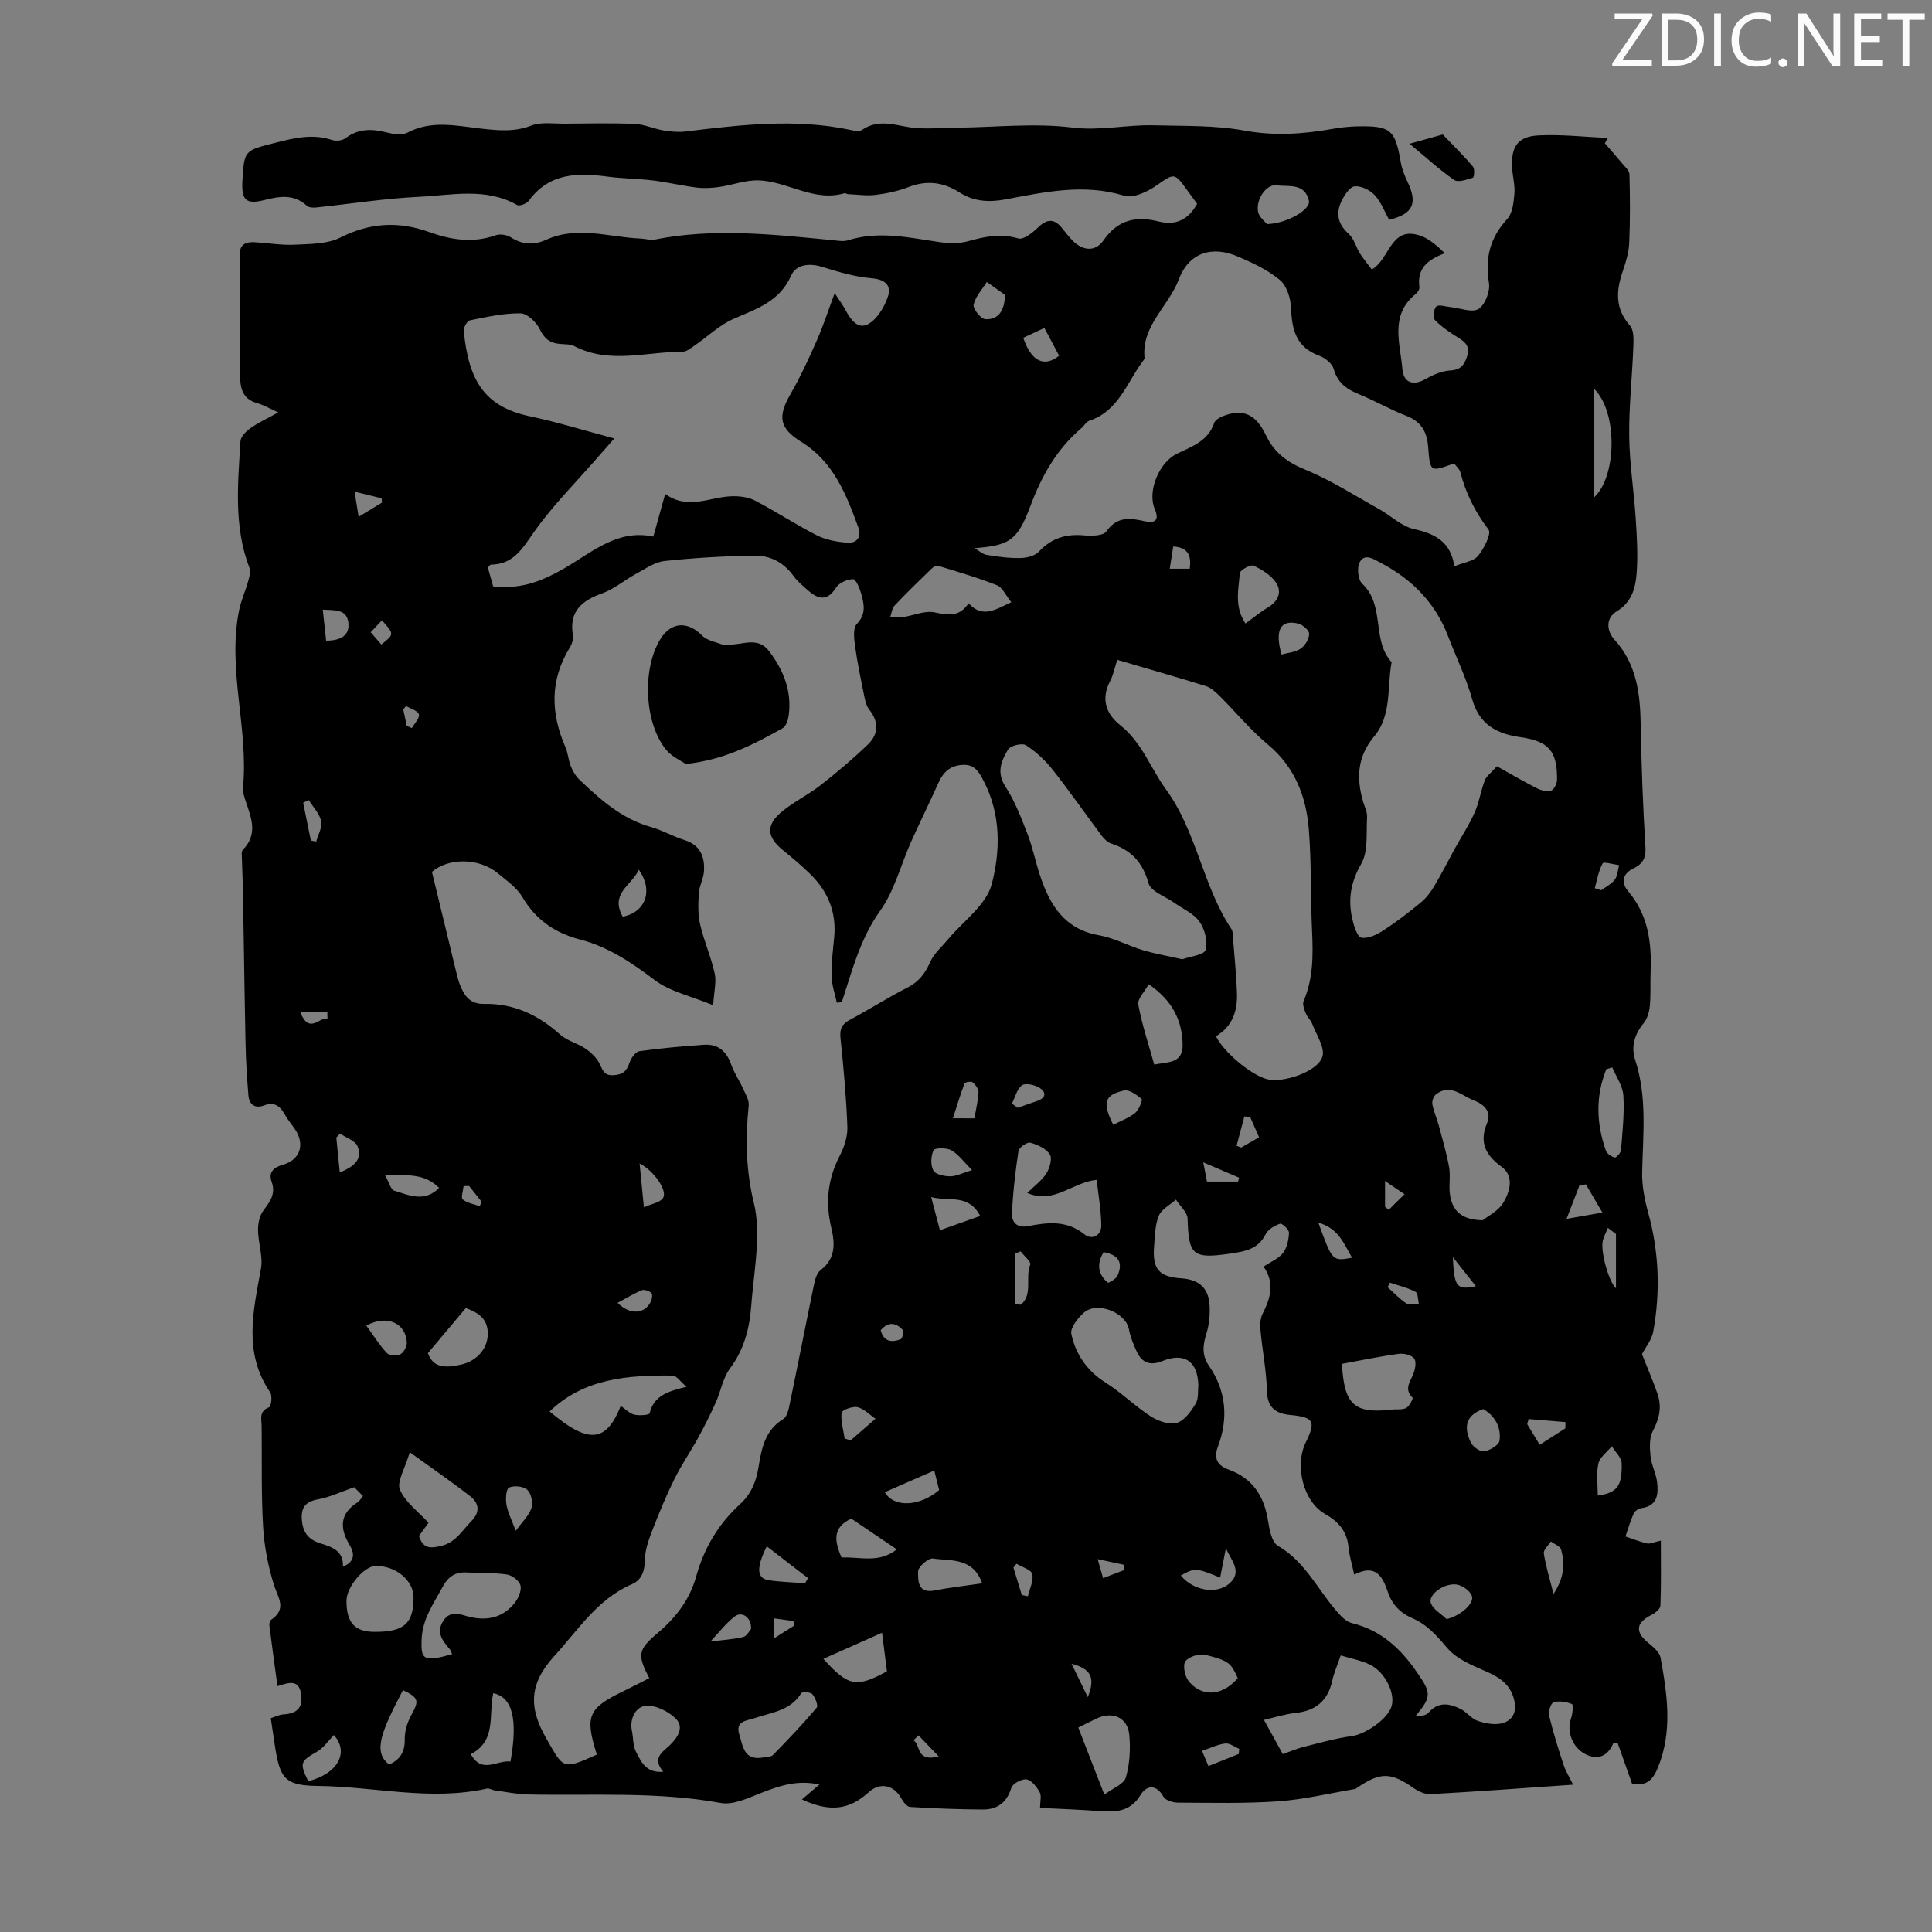 <svg enable-background="new 0 0 400 400" viewBox="0 0 400 400" xmlns="http://www.w3.org/2000/svg"><rect x="0" y="0" width="400" height="400" fill="#808080" stroke="none"/><g fill="#fafbfa"><path d="m342.2 3.2-6.3 9.2h6.1v1.2h-8.2v-.5l6.2-9.1h-5.7v-1.2h7.8v.4z"/><path d="m344 13.7v-10.9h3.1c1.6 0 3 .5 4.1 1.4 1.1 1 1.6 2.2 1.6 3.9s-.5 3-1.6 4-2.5 1.5-4.2 1.5h-3zm1.4-9.6v8.4h1.6c1.4 0 2.5-.4 3.2-1.1.8-.8 1.2-1.8 1.2-3.2s-.4-2.4-1.2-3.1-1.8-1-3.1-1z"/><path d="m356.3 2.8v10.9h-1.4v-10.9z"/><path d="m366.6 13.2c-.8.4-1.8.6-3 .6-1.6 0-2.8-.5-3.7-1.5s-1.4-2.3-1.4-3.9c0-1.7.5-3.2 1.6-4.2s2.4-1.6 4-1.6c1 0 1.9.1 2.6.4v1.5c-.8-.4-1.6-.6-2.6-.6-1.2 0-2.2.4-3 1.2s-1.1 1.9-1.1 3.3c0 1.3.4 2.3 1.1 3.1s1.6 1.1 2.8 1.1c1.1 0 2-.2 2.8-.7v1.3z"/><path d="m368.2 13c0-.3.1-.5.3-.6.2-.2.4-.3.6-.3.3 0 .5.1.7.3s.3.4.3.6-.1.5-.3.6c-.2.2-.4.3-.7.3s-.5-.1-.6-.3c-.2-.2-.3-.4-.3-.6z"/><path d="m381.1 13.7h-1.7l-5.5-8.4c-.2-.2-.3-.5-.4-.7 0 .2.1.8.1 1.5v7.6h-1.4v-10.9h1.8l5.3 8.3c.3.4.4.6.4.8 0-.3-.1-.8-.1-1.6v-7.5h1.4v10.9z"/><path d="m389.7 13.7h-5.8v-10.9h5.6v1.2h-4.2v3.5h3.9v1.2h-3.9v3.7h4.4z"/><path d="m398.4 4.1h-3.1v9.6h-1.4v-9.6h-3.1v-1.3h7.7v1.3z"/></g><path d="m215.33 374.31c0-1.33.34-2.51-.08-3.26-.61-1.1-1.67-2.47-2.71-2.64-.97-.16-2.89.87-3.16 1.76-.95 3.07-2.93 4.48-5.9 4.47-5.03-.03-10.06-.22-15.07-.53-.67-.04-1.44-1.11-1.87-1.87-1.54-2.72-4.4-3.27-6.68-1.18-4.02 3.67-8.05 4.18-13.83 1.5 1.17-.99 2.18-1.86 3.62-3.09-4.51-1-8.17.23-11.91 1.68-2.74 1.06-5.88 2.62-8.51 2.14-13.25-2.41-26.57-1.48-39.87-1.76-2.32-.05-4.63-.54-6.94-.85-.55-.07-1.13-.48-1.61-.37-11.7 2.62-23.32-.43-34.97-.55-6.88-.07-7.91-1.49-8.96-8.56-.26-1.76-.53-3.51-.82-5.47.96-.3 1.77-.73 2.6-.78 2.75-.16 4.14-1.32 3.67-4.26-.49-3.11-2.6-2.31-4.88-1.59-.6-4.42-1.17-8.49-1.68-12.56-.05-.38.1-1 .38-1.19 3.34-2.26 1.39-4.6.54-7.3-1.2-3.87-1.99-7.97-2.22-12.01-.4-6.9-.22-13.84-.3-20.76-.02-1.5-.61-3.09 1.54-3.92.44-.17.71-2.39.22-3.1-5.62-8.22-3.48-16.86-1.9-25.61.45-2.51-.57-5.26-.61-7.9-.02-1.36.29-2.99 1.06-4.05 1.37-1.87 2.68-3.45 1.76-6.02-.71-1.98.39-2.97 2.38-3.55 3.55-1.02 4.55-4.21 2.48-7.3-.68-1.02-1.51-1.96-2.1-3.03-.98-1.76-2.14-2.75-4.3-1.94-1.89.71-3.11-.13-3.27-2.09-.29-3.55-.52-7.12-.59-10.68-.22-10.38-.35-20.76-.53-31.15-.04-2.35-.16-4.7-.22-7.05-.01-.66-.17-1.59.19-1.95 3.16-3.19 1.77-6.57.61-9.99-.32-.94-.66-1.99-.57-2.95 1.14-12.2-3.25-24.28-.85-36.49.42-2.13 1.34-4.15 1.93-6.24.24-.86.54-1.93.25-2.69-3.29-8.55-2.39-17.4-1.87-26.2.06-.96 1.14-2.07 2.04-2.71 1.6-1.14 3.43-1.97 5.8-3.29-1.85-.82-3.08-1.55-4.4-1.92-3.04-.84-3.5-3.15-3.52-5.74-.03-4.89 0-9.77-.01-14.66-.01-3.46-.05-6.92-.06-10.38-.01-2.12 1.34-2.64 3.13-2.53 2.79.17 5.59.66 8.37.51 3.15-.16 6.65-.12 9.34-1.48 6.14-3.1 12.11-3.41 18.44-1.12 4.49 1.62 9.04 2.32 13.75.64.9-.32 2.32-.07 3.14.46 2.42 1.56 4.83 1.6 7.31.47 6.47-2.93 12.99-.51 19.49-.24 1 .04 2.05.39 3 .2 12.33-2.45 24.63-1.03 36.94.15 1 .1 2.09.3 3 .02 6.35-2.01 12.58-.58 18.87.35 1.95.29 4.11.36 5.98-.16 3.48-.97 6.77-1.68 10.44-.58 1.04.31 2.92-1.15 4.01-2.21 1.92-1.89 3.43-1.98 5.13.17.69.87 1.38 1.77 2.17 2.55 2.11 2.09 4.67 2.28 6.34-.13 2.96-4.28 6.74-5.07 11.44-3.89 3.46.87 6.12-.33 7.93-3.67-.7-.95-1.41-1.91-2.11-2.89-2.6-3.65-2.67-3.44-6.33-.88-1.86 1.3-4.79 2.67-6.65 2.1-8.36-2.57-16.45-.76-24.54.75-3.52.66-6.62.46-9.6-1.45-3.32-2.12-6.73-2.55-10.49-1.1-2.17.84-4.52 1.34-6.84 1.63-1.89.23-3.84-.08-5.77-.16-.21-.01-.45-.25-.63-.2-6.41 1.91-11.87-2.5-17.92-2.65-2.68-.06-5.38.99-8.09 1.37-1.53.22-3.13.31-4.65.12-3.03-.38-6.02-1.1-9.05-1.47-3.1-.38-6.25-.38-9.35-.79-6.23-.82-12.1-.81-16.33 4.97-.44.61-1.92 1.19-2.42.91-6.56-3.7-13.58-2.02-20.39-1.7-7.12.34-14.2 1.47-21.29 2.21-.61.06-1.45.01-1.85-.35-2.7-2.46-5.63-2.01-8.82-1.19-3.81.97-4.76-.01-4.54-3.95.37-6.34.38-6.28 6.66-7.87 3.93-1 7.78-1.98 11.85-.63.83.28 2.16.16 2.82-.35 2.7-2.06 5.51-1.97 8.58-1.19 1.36.34 3.14.62 4.25.03 4.96-2.62 10.03-1.43 15.09-.86 3.55.4 6.98.78 10.55-.6 2.07-.8 4.63-.38 6.97-.4 4.81-.04 9.64-.15 14.44.05 2.01.09 3.96 1.01 5.97 1.35 1.49.25 3.06.4 4.55.22 11.4-1.38 22.8-2.75 34.24-.31.74.16 1.76.35 2.28 0 3.85-2.68 7.76-.55 11.65-.37 2.75.13 5.51-.07 8.26-.11 7.89-.1 15.87-.98 23.63-.03 5.83.72 11.32-.62 16.96-.46 6.25.17 12.6-.03 18.69 1.09 6.24 1.15 12.19.73 18.27-.35 1.65-.29 3.33-.48 5-.52 7.05-.15 7.95.66 9.12 7.46.24 1.4.8 2.77 1.41 4.06 2.13 4.44 1.11 6.63-3.82 7.83-.96-1.72-1.68-3.71-3.01-5.13-.98-1.05-2.81-1.94-4.14-1.8-1.01.11-2.11 1.82-2.7 3.04-1.24 2.54-.79 4.78 1.48 6.81 1.1.98 1.49 2.71 2.32 4.03.75 1.18 1.65 2.26 2.46 3.34 3.78-2.18 3.83-9.06 9.95-7.04 1.89.62 3.5 2.07 5.17 3.67-3.66 1.36-5.79 3.21-5.27 7.03.06.44-.38 1.1-.78 1.42-5.41 4.39-3.19 10.18-2.74 15.54.25 2.93 2.35 3.49 4.88 2.02 1.53-.89 3.34-1.64 5.06-1.74 2.14-.12 2.88-1.13 3.45-2.92.59-1.89-.17-2.86-1.7-3.79-1.75-1.07-3.5-2.25-4.93-3.7-.47-.47-.29-2.35.26-2.83.53-.47 1.91.02 2.92.12 1.99.19 4.49 1.22 5.82.39 1.37-.86 2.44-3.67 2.16-5.4-.83-5.15.21-9.34 3.77-13.21 1.12-1.21 1.34-3.46 1.5-5.27.15-1.75-.37-3.55-.47-5.33-.26-4.38 1.15-6.51 5.48-6.73 4.76-.24 9.55.32 14.33.54-.2.37-.41.73-.61 1.1 1.17 1.35 2.36 2.68 3.49 4.05.61.75 1.58 1.56 1.6 2.37.13 4.76.16 9.52-.05 14.28-.09 1.97-.72 3.97-1.36 5.86-1.37 4.02-1.59 7.68 1.52 11.19.84.95.75 2.93.69 4.43-.23 6.15-.92 12.29-.85 18.43.06 5.66.97 11.31 1.34 16.97.25 3.79.48 7.61.2 11.38-.23 3.06-.97 6.02-4.13 7.94-2.31 1.4-2.12 4.03-.45 5.88 4.57 5.04 5.3 11.09 5.42 17.49.15 8.5.45 17 .98 25.48.15 2.36-.68 3.51-2.55 4.42-2.28 1.11-2.47 2.98-1.03 4.68 4.15 4.89 4.89 10.63 4.65 16.7-.09 2.35.06 4.71-.16 7.05-.12 1.24-.52 2.65-1.29 3.58-1.89 2.28-2.63 4.88-1.76 7.53 2.52 7.68 1.63 15.47 1.46 23.29-.06 2.8.5 5.69 1.25 8.41 2.25 8.14 2.54 16.34 1.05 24.59-.32 1.76-1.64 3.34-2.34 4.7 1.12 2.83 2.27 5.47 3.21 8.18.93 2.68.42 5.14-.95 7.7-.77 1.45-.66 3.53-.48 5.27.19 1.85 1.18 3.62 1.37 5.47.25 2.4.04 4.79-3.22 5.24-.6.08-1.39.58-1.63 1.1-.7 1.54-1.16 3.18-1.72 4.78 1.48.49 2.94 1.08 4.46 1.44.57.14 1.27-.23 2.87-.58 0 4.72.08 9.1-.09 13.48-.03.67-1.1 1.52-1.87 1.91-3.27 1.65-3.42 3.55-.51 5.89.99.8 2.22 1.87 2.42 2.99 1.37 7.59 2.53 15.18-.57 22.75-1.07 2.62-2.4 3.84-5.34 3.31-.96-2.7-1.96-5.52-2.95-8.33-.29-.06-.58-.12-.88-.18-1.16 2.84-3.2 3.61-5.62 2.49-2.92-1.36-4.14-4.77-3.18-7.52.33-.94.49-2.83.19-2.95-1.16-.46-2.63-.71-3.79-.38-.56.16-1.15 1.91-.95 2.75.83 3.45 1.89 6.85 3 10.22.44 1.34 1.23 2.57 1.98 4.1-10.09.7-19.79 1.42-29.5 1.96-1.17.07-2.55-.57-3.56-1.28-4.57-3.2-6.73-3.32-11.32-.27-.28.18-.55.45-.86.5-5.28.9-10.54 2.17-15.86 2.54-6.91.48-13.87.3-20.81.27-1.01-.01-2.51-.5-2.93-1.25-1.53-2.72-3.56-2.25-4.71-.36-2.16 3.57-5.21 3.6-8.65 3.35-3.88-.3-7.79-.43-12.17-.65zm-91.76-11.04c-2.55-8.08-1.84-9.63 5.91-13.33 1.67-.8 3.3-1.67 4.94-2.5-2.48-4.82-2.4-5.85 1.74-9.34 3.79-3.2 6.65-6.93 7.98-11.73 1.62-5.85 4.61-10.87 9.09-14.96 2.27-2.07 3.31-4.62 3.8-7.59.63-3.84 1.3-7.66 5.13-10.02.89-.55 1.18-2.3 1.44-3.57 1.68-8.1 3.26-16.22 4.94-24.32.22-1.05.59-2.37 1.36-2.95 3.15-2.39 2.98-5.54 2.21-8.76-1.24-5.21-.76-10.09 1.74-14.89.94-1.81 1.66-4.02 1.59-6.02-.23-6.14-.79-12.28-1.43-18.4-.19-1.87.3-2.86 1.92-3.73 4.04-2.17 7.92-4.64 12-6.72 2.37-1.21 3.64-2.98 4.69-5.33.76-1.7 2.33-3.03 3.56-4.52 3.17-3.82 8.01-7.19 9.15-11.54 1.8-6.86 1.92-14.45-1.65-21.3-.93-1.79-1.82-3.55-4.41-3.39-2.61.16-4.01 1.54-5 3.77-1.82 4.08-3.82 8.08-5.64 12.16-2.13 4.78-3.44 10.12-6.41 14.29-3.09 4.34-4.76 8.99-6.32 13.85-.54 1.68-1.08 3.37-1.61 5.05-.34.04-.69.08-1.03.12-.39-1.83-1.05-3.66-1.09-5.5-.06-2.67.28-5.36.54-8.03.5-5.15-1.27-9.46-4.88-13.03-1.83-1.8-3.81-3.46-5.8-5.08-3.17-2.58-3.51-5.03-.39-7.71 2.52-2.17 5.63-3.63 8.26-5.69 3.39-2.65 6.7-5.45 9.8-8.43 2.22-2.14 2.28-4.69.26-7.23-.57-.72-.82-1.77-1.01-2.71-.7-3.44-1.43-6.89-1.91-10.37-.21-1.54-.49-3.76.35-4.63 1.95-2.03 1.52-4.04.95-6.15-.32-1.17-1.13-3.13-1.7-3.13-1.22.01-2.92.76-3.55 1.76-1.8 2.83-3.63 2.44-5.72.63-1.09-.95-2.24-1.9-3.08-3.05-2-2.78-4.81-4.25-8.02-4.21-6.23.09-12.48.44-18.68 1.11-2.07.22-4.05 1.66-5.98 2.7-2.35 1.27-4.46 3.11-6.92 3.99-4.24 1.52-6.91 3.71-6.08 8.67.13.8-.19 1.83-.63 2.55-4.17 6.74-3.98 13.61-.9 20.67.53 1.21.58 2.63 1.08 3.87.4 1 .98 2.03 1.74 2.76 4.37 4.18 8.85 8.19 14.92 9.88 2.35.66 4.53 1.95 6.87 2.68 3.29 1.02 4.24 3.44 4.06 6.45-.09 1.53-.96 3-1.06 4.53-.14 2.16-.22 4.41.26 6.49.79 3.44 2.27 6.72 3.02 10.16.39 1.78-.15 3.77-.32 6.57-4.67-1.93-8.95-2.82-12.09-5.2-4.8-3.63-9.64-6.89-15.46-8.4-5.24-1.36-9.18-4.1-11.98-8.83-1.14-1.94-3.23-3.36-5.02-4.86-4.04-3.36-10.41-3.17-13.67-.31 1.72 7.11 3.33 13.79 4.96 20.46.24.98.47 1.97.83 2.9.9 2.27 2.07 4.03 5.03 3.97 6.09-.13 11.2 2.27 15.71 6.34 1.43 1.29 3.56 1.77 5.2 2.88 1.15.78 2.28 1.84 2.92 3.04.69 1.3.86 2.6 2.88 2.5 1.89-.09 2.78-.79 3.36-2.55.31-.96 1.24-2.3 2.04-2.42 4.42-.63 8.88-1.01 13.34-1.33 2.98-.22 4.74 1.36 5.71 4.16.57 1.64 1.61 3.12 2.33 4.71.54 1.21 1.4 2.54 1.27 3.73-.72 6.84-.56 13.56 1.1 20.29.68 2.76.7 5.76.58 8.63-.18 4.13-.83 8.24-1.14 12.36-.35 4.77-1.45 9.16-4.41 13.13-1.47 1.97-1.89 4.69-2.93 7.01-1.11 2.47-2.33 4.91-3.63 7.29-1.59 2.89-3.48 5.63-4.94 8.58-1.68 3.38-3.12 6.88-4.49 10.4-.77 1.99-1.57 4.1-1.62 6.18-.06 2.38-.54 4.28-2.76 5.24-7.11 3.09-11.03 9.4-16 14.84-5.21 5.71-5.37 10.62-1.69 17.03 3.63 6.32 3.29 6.61 10.49 3.38zm49.24-302.58c1 1.54 1.66 2.43 2.19 3.4 1.06 1.97 2.55 4.24 4.78 2.99 1.83-1.03 3.27-3.44 4.01-5.54.84-2.4-.42-3.68-3.33-3.93-3.45-.29-6.89-1.31-10.22-2.35-2.7-.84-5.43-.51-6.44 1.79-2.39 5.39-7.14 6.89-11.89 8.95-2.95 1.28-5.4 3.69-8.1 5.54-.77.53-1.65 1.28-2.48 1.28-7.48-.01-15.09 2.62-22.4-1.14-.85-.44-1.97-.39-2.97-.47-2.08-.15-3.27-1.09-4.23-3.09-.7-1.45-2.6-3.24-3.99-3.25-3.48-.04-6.99.75-10.43 1.45-.58.12-1.36 1.47-1.29 2.18.99 10.1 4.14 15.68 13.68 17.69 5.74 1.21 11.37 2.97 17.48 4.59-1.4 1.59-2.5 2.83-3.58 4.08-4.4 5.06-9.21 9.84-13.05 15.3-2.4 3.41-4.24 6.7-8.92 6.74-.15 0-.31.29-.62.61.35 1.25.73 2.61 1.09 3.9 5.25.53 9.4-.6 15.1-3.96 5.62-3.31 10.77-7.92 18.06-6.36.85-3.03 1.58-5.68 2.46-8.82 4.7 3.37 9.13.67 13.6.48 1.65-.07 3.53.13 4.96.87 4.36 2.26 8.48 5 12.86 7.22 1.9.96 4.2 1.37 6.35 1.52 1.89.14 2.93-1.21 2.23-3.13-2.5-6.85-5.14-13.62-11.8-17.73-4.56-2.82-4.95-5.23-2.3-9.83 2.05-3.55 3.78-7.31 5.44-11.06 1.36-3.05 2.38-6.23 3.75-9.92zm28.99 52.8c.82.48 1.6 1.25 2.48 1.39 2.31.39 4.67.7 7.01.65 1.3-.02 2.99-.45 3.81-1.33 2.6-2.8 5.61-3.69 9.3-3.36 1.56.14 3.99.12 4.64-.8 2.24-3.17 4.91-2.82 7.99-2.12 2.03.46 3.07-.14 2.05-2.52-1.58-3.7.89-9.66 4.58-11.45 3.09-1.5 6.46-2.61 7.73-6.39.22-.66 1.26-1.2 2.04-1.49 3.9-1.43 6.56-.37 8.63 3.97 1.76 3.7 4.43 5.66 8.21 7.21 5.31 2.18 10.22 5.35 15.27 8.16 2.44 1.36 4.63 3.56 7.22 4.13 4.38.97 7.61 2.64 8.34 7.7 1.99-.81 4-1.04 4.92-2.16 1.23-1.5 2.8-4.6 2.16-5.44-2.77-3.64-4.71-7.5-5.83-11.88-.18-.69-.87-1.24-1.3-1.82-4.94 1.82-4.97 1.83-5.36-3.37-.23-3.03-1.35-5.23-4.42-6.43-3.43-1.33-6.65-3.19-10.07-4.59-2.52-1.03-4.3-2.39-5.09-5.2-.32-1.12-1.81-2.27-3.02-2.72-4.75-1.74-5.62-5.38-5.79-9.86-.08-2.01-.88-4.6-2.31-5.8-2.5-2.09-5.63-3.54-8.68-4.85-5.44-2.34-10.18-.79-12.27 4.77-2.09 5.54-7.72 9.5-7.08 16.19.03.27-.27.6-.47.87-3.24 4.4-4.96 10.17-10.94 12.15-.67.22-1.11 1.08-1.7 1.58-5.07 4.33-8.18 9.83-10.5 16.04-2.72 7.27-4.38 8.19-11.55 8.77zm29.51 23.12c-.54 1.68-.81 3.14-1.47 4.4-1.95 3.72-.86 6.8 2.12 9.16 4.47 3.54 6.24 8.87 9.42 13.23 6.44 8.84 7.61 20.04 13.61 29.01.23.34.21.86.25 1.31.31 4.01.73 8.02.86 12.03.12 3.64-1 6.84-4.35 8.78 1.59 3.31 7.28 8.05 10.59 8.91 3.2.84 10.39-1.49 11.44-4.63.61-1.84-1.23-4.53-2.08-6.79-.31-.82-1.06-1.47-1.38-2.29-.31-.77-.7-1.82-.42-2.47 2-4.67 1.98-9.52 1.75-14.46-.33-7.02-.11-14.08-.67-21.07-.54-6.83-2.9-12.94-8.5-17.6-3.59-2.99-6.6-6.68-9.93-9.99-.85-.85-1.84-1.77-2.94-2.11-5.95-1.85-11.95-3.55-18.3-5.42zm78.61 22.04c3.11 1.73 5.67 3.24 8.33 4.58.86.43 2.07.73 2.9.45.61-.21 1.22-1.47 1.22-2.26.04-5.96-1.73-7.95-7.56-8.79-4.82-.69-8.51-2.53-10-7.82-1.26-4.5-3.34-8.76-5.02-13.14-2.64-6.91-7.5-11.77-13.95-15.16-1.47-.77-3.31-2.05-4.35-.07-.59 1.12-.32 3.61.55 4.42 4.79 4.47 1.89 11.67 6.08 16.24-.98 5.19.08 10.97-3.62 15.38-3.51 4.18-3.69 8.62-2.29 13.48.31 1.07.9 2.17.83 3.23-.2 3.27.28 7.06-1.21 9.66-2.19 3.8-2.76 7.38-1.86 11.38.33 1.45 1.04 3.76 1.89 3.91 1.41.26 3.25-.66 4.61-1.54 2.68-1.74 5.23-3.71 7.7-5.75 1.1-.91 2.03-2.13 2.77-3.37 1.51-2.53 2.83-5.17 4.25-7.75 1.37-2.5 2.96-4.9 4.11-7.49.95-2.13 1.28-4.51 2.12-6.7.34-.87 1.28-1.51 2.5-2.89zm-29.54 167.36c-.5-2.32-1.02-3.93-1.17-5.58-.29-3.31-2-5.35-4.86-6.97-4.52-2.56-6.36-10-4.01-14.82 2.14-4.37 1.69-5.21-3.15-5.68-3.06-.3-4.8-1.48-4.89-5-.1-4.12-.92-8.22-1.31-12.34-.11-1.18-.12-2.56.39-3.56 1.64-3.23 2.61-6.4.23-9.82 1.55-1.04 3.14-1.66 4.02-2.82.84-1.11 1.19-2.77 1.24-4.21.02-.64-1.45-1.99-1.83-1.86-1.14.4-2.5 1.17-3 2.18-1.55 3.11-4.3 3.57-7.24 4-7.85 1.16-8.71.39-8.92-7.2-.04-1.34-1.58-2.64-2.42-3.96-1.22 1.09-2.97 1.97-3.54 3.33-.79 1.89-.79 4.15-.97 6.26-.4 4.7.92 6.41 5.65 6.71 3.69.24 5.63 2.05 5.83 5.57.11 1.94-.07 4-.65 5.84-.76 2.39-.98 4.5.5 6.66 3.62 5.26 4.08 10.94 1.86 16.81-.95 2.52.05 3.92 2.19 4.69 5.08 1.83 7.42 5.58 8.22 10.72.28 1.8.78 4.36 2.04 5.09 5.63 3.26 8.22 9.04 12.22 13.62.84.96 1.91 2.09 3.06 2.37 6.01 1.46 10.08 5.21 13.49 10.18 2.93 4.27 3.12 4.98-.23 9.01 1 .07 2.11-.02 2.63-.63 2.04-2.37 4.35-1.92 6.65-.77 1.27.63 2.22 2.01 3.51 2.45 1.6.54 3.53.91 5.1.5 1.89-.49 3.01-2.05 2.56-4.42-.65-3.39-2.86-4.97-5.82-6.27-2.89-1.27-6.17-2.58-8.11-4.87-2.15-2.54-4.18-4.87-7.22-6.18-2.51-1.08-4.2-2.81-5.08-5.41-1.07-3.19-2.5-5.95-6.97-3.62zm-35.6-127.4c1.64-.6 4.54-.9 4.83-1.94.49-1.74-.17-4.3-1.28-5.86-1.19-1.69-3.44-2.64-5.22-3.91-1.85-1.32-4.84-2.32-5.32-4.03-1.21-4.36-3.62-6.87-7.72-8.22-.78-.26-1.51-.99-2.02-1.68-3.39-4.53-6.62-9.19-10.13-13.63-1.54-1.94-3.44-3.72-5.52-5.05-.78-.5-3.2.08-3.69.88-1.38 2.31-2.47 4.72-.55 7.68 1.96 3.02 3.28 6.49 4.59 9.88 1.08 2.8 1.65 5.79 2.61 8.64 2.03 6.05 5.05 11.01 12.14 12.26 3.14.55 6.08 2.18 9.18 3.11 2.56.75 5.2 1.21 8.1 1.87zm3.33 88.34c-.09-5.12-2.88-7.01-7.48-5.15-2.45.99-4.17.39-5.25-1.9-.7-1.5-1.35-3.08-1.65-4.69-.66-3.51-6.65-5.87-9.37-3.4-1.23 1.11-2.81 3.12-2.55 4.37.89 4.23 3.25 7.65 7.11 10.09 3.27 2.06 6.07 4.87 9.32 6.97 1.52.98 3.82 1.8 5.39 1.36 1.58-.45 2.95-2.39 3.92-3.98.64-1.05.42-2.61.56-3.67zm17.48 76.22c1.6-.56 2.92-1.15 4.31-1.49 3.32-.83 6.63-1.79 10-2.24 2.78-.37 7.45-3.53 8.22-6.2.78-2.71-1.37-7.1-4.52-8.61-1.83-.88-3.91-1.25-6.02-1.89-.7 2.05-1.39 3.59-1.74 5.2-.91 4.16-3.4 6.27-7.62 6.71-2.11.22-4.18.9-6.53 1.44 1.42 2.58 2.54 4.62 3.9 7.08zm41.37-110.53c.93-.76 3.28-1.88 4.35-3.74 1.26-2.19 2.26-5.36-.43-7.33-3.36-2.45-4.66-5.07-2.99-9.09 1-2.39-.75-3.89-2.69-4.63-2.53-.96-4.94-3.63-7.95-1.23-.49.39-.81 1.41-.69 2.04.29 1.5.94 2.92 1.34 4.41.76 2.85 1.6 5.69 2.12 8.59.31 1.73-.05 3.57.14 5.34.4 3.61 2.36 5.56 6.8 5.64zm-94.28-5.65c1.55-1.53 3.06-2.61 3.98-4.07.68-1.09 1.23-3.08.69-3.92-.79-1.21-2.55-2.02-4.04-2.42-.65-.17-2.34 1-2.45 1.73-.65 4.28-1.15 8.59-1.34 12.91-.08 1.78 1.01 3.09 3.3 2.64 4.07-.79 8.03-1.27 11.72 1.71 1.5 1.21 3.5.3 3.47-1.9-.05-3.17-.62-6.33-.95-9.39-5.07.49-8.82 5.11-14.38 2.71zm-84.16 44.08c.94.64 1.77 1.55 2.77 1.81 1.03.26 3.11.09 3.2-.27.88-3.66 3.84-4.57 7.65-5.49-1.33-1.11-2.09-2.31-2.87-2.32-9.25-.1-18.34.55-25.48 7.43 7.9 6.65 11.65 6.62 14.73-1.16zm-34.93 51.41c-.16-.38-.22-.73-.42-.97-1.45-1.74-2.99-3.43-1.41-5.9 1.61-2.52 3.89-1.17 5.76-.78 3.65.76 6.66-.05 8.97-2.87.8-.98 1.51-2.57 1.28-3.67-.2-.96-1.72-2.14-2.8-2.3-2.74-.41-5.56-.27-8.34-.43-2.38-.13-3.84.86-4.99 2.99-1.88 3.49-4.19 6.62-4.35 10.93-.13 3.51.23 4.34 3.7 3.66.85-.17 1.69-.43 2.6-.66zm-8.75-41.81c-1.01 3.45-2.73 6.11-2.04 7.74 1.1 2.61 3.81 4.55 5.92 6.87-.61.84-1.38 1.89-1.98 2.73.85 2.62 2.3 2.59 4.53 2.07 3.11-.72 4.38-3.19 6.3-5.12 1.87-1.87 1.63-3.73-.18-5.15-3.81-2.98-7.81-5.71-12.55-9.14zm124.54-175.99c-1.15-1.41-1.82-3.06-2.97-3.51-4-1.59-8.16-2.8-12.29-4.06-.35-.11-.99.37-1.35.72-2.55 2.48-5.11 4.95-7.55 7.54-.54.58-.63 1.59-.92 2.4.87.01 1.76.12 2.62 0 2.23-.33 4.59-1.43 6.63-.98 2.82.61 5.12.94 6.98-1.89 2.92 3.17 5.54 1.31 8.85-.22zm-131.82 213.18c6.1.01 8.04-1.69 8.06-7.11.01-3.56-3.71-6.64-7.9-6.53-2.37.06-5.95 4.34-5.98 7.14-.04 4.57 1.68 6.49 5.82 6.5zm200.28-55.49c.43 8.49 2.58 10.38 10.32 9.47 1-.12 2.15.1 2.97-.33.67-.35 1.48-1.97 1.33-2.12-1.78-1.75-.57-3.19.12-4.84.42-1 .72-2.59.21-3.28-.54-.74-2.15-1.11-3.2-.97-3.87.52-7.69 1.33-11.75 2.07zm-49.2 89.19c1.76-1.32 4.05-2.16 4.45-3.54.81-2.81 1-5.95.71-8.88-.35-3.52-3.39-4.87-6.62-3.4-1.29.59-2.54 1.25-3.93 1.94 1.79 4.61 3.47 8.93 5.39 13.88zm-70.81-7.66c.76-.18 1.77-.1 2.23-.57 3.11-3.17 6.17-6.39 9.03-9.77.36-.42-.29-2.07-.9-2.8-.37-.44-2.1-.53-2.29-.21-2.28 3.69-6.23 3.99-9.78 5.21-1.41.49-3.96.51-3.06 3.34.76 2.4.93 5.39 4.77 4.8zm80-160.13c-.86 1.58-2.38 3.06-2.16 4.22.78 4.2 2.15 8.28 3.3 12.41 2.91-.57 5.98-.19 5.88-4.2-.13-5.13-2.22-9.11-7.02-12.43zm-164.49 104.14c-2.92 1.01-5.13 2.09-7.44 2.5-2.84.49-3.66 1.87-3.37 4.57.26 2.46 1.49 3.82 3.76 4.54 2.39.75 4.87 1.49 4.71 4.85 2.67-1.13 2.35-2.87 1.36-4.54-2.09-3.51-2.01-6.48 1.72-8.82.35-.22.56-.65 1.07-1.27-.82-.83-1.58-1.6-1.81-1.83zm15.26-27.76c1.11 3.26 3.94 3 6.75 2.4 3.52-.74 5.87-3.59 5.63-6.89-.21-3.04-2.53-4.09-4.54-4.84-2.69 3.21-5.09 6.07-7.84 9.33zm48.73 86.67c-2.39-2.8-.2-4.03 1.25-5.4 1.7-1.6 3.09-3.75 1.42-5.5-1.5-1.57-4.25-2.93-6.3-2.75-2.04.18-3.42 2.62-2.86 5.25.3 1.41.18 3.02.82 4.24 1.05 2 2.02 4.49 5.67 4.16zm45.29-28.78c-4.39 1.95-8.24 3.67-12.15 5.41 5.13 5.71 6.84 6.05 13.16 2.58-.31-2.44-.63-4.95-1.01-7.99zm151.19-117.04c-.41.12-.83.24-1.24.36-2.25 5.58-2.08 11.22-.1 16.85.23.65 1.14 1.25 1.84 1.44.29.08 1.25-.95 1.3-1.52.3-3.77.72-7.57.49-11.32-.13-1.98-1.49-3.88-2.29-5.81zm-228.12 143.71c1.57-8.86.39-13.32-3.57-14.15-1.02 4.44.77 9.86-4.66 12.62 2.36 4.22 5.45 1.15 8.23 1.53zm152.17-235.62c1.74-1.26 3.11-2.42 4.64-3.32 2.11-1.24 2.94-3.19 1.75-5.05-1.02-1.59-2.94-2.77-4.71-3.61-.61-.29-2.79.91-2.84 1.55-.28 3.36-1.19 6.89 1.16 10.43zm72.21-48.56v22.41c4.65-4.27 4.91-17.58 0-22.41zm-126.72 247.28c-1.92-5.41-6.51-4.6-10.21-5.14-.94-.14-3.08 1.76-3.07 2.71.02 1.72-.14 4.58 3.34 3.92 3.16-.61 6.35-.97 9.94-1.49zm52.92 19.65c-1.39-3.13-1.78-3.6-6.7-4.84-1.25-.31-3.41.35-4.13 1.32-.6.8-.15 3.08.63 4.08 2.3 2.96 6.5 3.64 10.2-.56zm6.05-301.06c4.24-.14 9.07-3.06 8.68-4.82-.83-3.76-4.21-2.89-6.77-3.21-2.01-.25-4.22 2.81-3.77 5.44.19 1.13 1.46 2.07 1.86 2.59zm-88.08 276.07c3.79-.21 7.65 1.29 11.44-1.69-3.32-2.24-6.43-4.34-9.43-6.37-3.93 1.83-3.52 4.63-2.01 8.06zm-93.65 42.85c2.25-1.01 3.26-2.61 3.21-5.22-.03-1.65.52-3.48 1.33-4.95 1.68-3.06 1.62-3.61-1.7-5.23-4.32 8.31-6.4 12.81-2.84 15.4zm226.49-73.59c-3.99 1.42-3.86 4.1-2.61 6.84.42.92 1.93 2.04 2.78 1.91 1.2-.17 3.09-1.3 3.21-2.21.36-2.78-.92-5.12-3.38-6.54zm-113.65 12.73c-3.66 1.6-6.94 3.03-10.25 4.48 1.92 3.3 7.3 2.94 11.26-.44-.29-1.14-.58-2.31-1.01-4.04zm106.08 30.76c2.79-.67 5.83-3.2 5.21-4.85-.41-1.07-2.08-2.22-3.28-2.33-2.65-.25-5.81 2.22-5.19 3.88.49 1.31 2.13 2.21 3.26 3.3zm-223.67-60.77c1.52 2.09 2.72 4.05 4.26 5.69.51.54 2.08.65 2.79.26.72-.39 1.4-1.67 1.34-2.5-.25-3.95-4.06-5.78-8.39-3.45zm-6.71 84.78c-1.16 1.17-2.14 2.67-3.52 3.45-3.41 1.95-3.64 2.32-1.79 6.11 6.2-1.6 8.5-6.02 5.31-9.56zm183.49-32.61c-5.05-2.04-5.21-2.04-8.14-.43 2.43 3.04 7.27 4.03 10.01 1.7 2.9-2.47.31-4.93-.68-7.36-.37 1.93-.75 3.87-1.19 6.09zm-93.87-6.47c-2.3 4.64-1.99 6.67.46 7.03 2.47.36 4.97.42 7.47.61.2-.35.41-.71.61-1.06-2.74-2.12-5.47-4.22-8.54-6.58zm172.05-10.51c3.97-.55 5.07-1.93 4.95-6.67-.03-1.2-1.33-2.37-2.04-3.55-.97 1.19-2.48 2.25-2.78 3.59-.48 2.09-.13 4.37-.13 6.63zm-127.86-57.89c-2.44-4.65-6.34-2.94-10.15-3.9.71 2.69 1.25 4.72 1.81 6.86 2.95-1.04 5.43-1.92 8.34-2.96zm5.13-190.7c-.88-.62-2.32-1.65-3.76-2.67-.97 1.56-2.37 3.02-2.73 4.71-.18.84 1.49 2.94 2.42 2.99 2.25.13 3.99-1.18 4.07-5.03zm-101.29 255.89c1.33-1.84 2.72-3.14 3.25-4.72.37-1.09-.05-3.02-.86-3.77-.8-.74-2.76-.94-3.78-.46-.62.3-.75 2.37-.53 3.55.31 1.69 1.14 3.28 1.92 5.4zm94.47-74.68c-1.65-1.64-2.76-3.22-4.27-4.1-.99-.57-3.46-.53-3.7-.02-.56 1.19-.64 3.07-.04 4.21.43.81 2.27 1.19 3.49 1.19 1.26.01 2.52-.68 4.52-1.28zm29.24-9.39c1.64-.85 3.28-1.42 4.53-2.45.78-.64 1.58-2.68 1.34-2.89-1.02-.87-2.59-2-3.66-1.75-4.06.91-4.51 2.55-2.21 7.09zm-101.56-43.08c4.77-.93 6.37-5.44 3.33-9.73-1.4 3.19-6.06 4.91-3.33 9.73zm-49.19 53.57c.83 1.46 1.16 2.93 1.87 3.15 3.04.93 6.26 2.5 9.31-.57-2.96-2.97-6.51-2.7-11.18-2.58zm185.59-107.85c1.34-.38 2.88-.47 3.97-1.22.91-.62 1.74-2.01 1.75-3.07 0-.73-1.35-1.9-2.28-2.12-3.67-.89-4.88 1.35-3.44 6.41zm-90.46 162.32c.42.13.84.26 1.25.38 1.71-1.49 3.43-2.98 5.14-4.47-1.23-.84-2.36-2.08-3.72-2.4-1.01-.24-3.24.6-3.3 1.15-.19 1.74.37 3.56.63 5.34zm36.98-227.89c1.67 4.91 4.32 6.17 7.43 3.72-.99-1.87-2-3.78-3.05-5.76-1.67.78-2.95 1.37-4.38 2.04zm-56.36 267.34c.15-2.38-1.86-3.77-3.37-2.61-1.88 1.45-3.37 3.43-5.03 5.18 2.26-.28 4.56-.42 6.77-.92.76-.18 1.29-1.28 1.63-1.65zm54.75-67.29c.37.05.74.09 1.11.14 2.57-2.16.85-5.65 1.95-8.31.23-.54-1.28-1.81-1.99-2.74-.36.15-.72.3-1.08.44.01 3.5.01 6.99.01 10.47zm-8.51-38.45c.33-1.91.77-3.63.86-5.38.03-.69-.62-1.57-1.2-2.08-.31-.26-1.59-.05-1.69.23-.87 2.26-1.56 4.58-2.41 7.22 2.11.01 3.29.01 4.44.01zm119.91 98.46c2.24-3.38 2.38-6.27 1.56-9.19-.2-.7-1.38-1.12-2.11-1.67-.52.82-1.57 1.73-1.46 2.46.39 2.59 1.18 5.11 2.01 8.4zm-188.33-80.05c1.59-.72 3.34-.95 3.96-1.92 1-1.55-1.94-5.68-4.85-7.15.28 2.86.55 5.59.89 9.07zm198.45 1.1c-1.32-2.26-2.37-4.04-3.42-5.83-.44.07-.88.13-1.33.2-.8 2.06-1.59 4.13-2.67 6.93 2.93-.52 4.74-.83 7.42-1.3zm-264.24-118.41c2.92 0 4.97-1.01 4.59-3.82-.37-2.78-2.87-2.44-5.28-2.6.24 2.25.45 4.21.69 6.42zm2.88 102.06c-.26.27-.52.55-.77.82.23 2.35.47 4.7.72 7.24 2.66-1.14 4.82-2.53 3.68-5.44-.47-1.17-2.38-1.76-3.63-2.62zm253.69 61.02c.01-.43.01-.86.02-1.29-2.54-.21-5.08-.42-7.63-.63-.1.35-.19.71-.29 1.06.84 1.38 1.67 2.75 2.59 4.27 1.98-1.27 3.65-2.34 5.31-3.41zm10.48-40.23c-.56-.42-1.12-.85-1.67-1.27-.36.89-.84 1.75-1.06 2.68-.5 2.18 1.21 8.44 2.73 9.84 0-3.88 0-7.57 0-11.25zm-61.62-2.35c2.91 8.01 2.91 8.01 6.98 7.26-1.67-2.86-2.76-6.08-6.98-7.26zm-63.44-24.66c.39.29.79.58 1.18.88 1.33-.47 2.65-.95 3.99-1.4 1.88-.63 2.03-1.81.51-2.75-.99-.61-2.87-1.04-3.59-.52-1.06.78-1.43 2.48-2.09 3.79zm120.67-44.59c.45.14.89.28 1.34.43.96-.72 2.12-1.29 2.81-2.21.58-.78.61-1.98.89-2.99-1.18-.15-3.2-.76-3.41-.38-.85 1.55-1.14 3.4-1.63 5.15zm-202.31 85.85c2.54 2.58 5.68 2.34 6.9-.31.24-.51.36-1.49.08-1.74-.47-.42-1.45-.77-1.97-.56-1.61.66-3.12 1.6-5.01 2.61zm122.32 95.91c2.32-.93 4.3-1.72 6.28-2.51.03-.35.07-.7.1-1.06-.97-.4-1.98-1.22-2.89-1.11-1.58.19-3.09.95-4.81 1.53.47 1.12.8 1.92 1.32 3.15zm-21.7-106.4c-1.48 2.43-1.18 4.55.85 6.31.16.14 1.73-.77 2.03-1.46 1.14-2.54.36-4.29-2.88-4.85zm-164.13-85.22c.37.07.74.14 1.11.21.39-1.42 1.3-2.96 1.02-4.24-.34-1.57-1.67-2.92-2.58-4.36-.38.19-.76.38-1.14.56.53 2.61 1.06 5.22 1.59 7.83zm147.19 156.2c.42.09.84.17 1.26.26.36-1.55 1.22-3.21.91-4.6-.21-.91-2.12-1.43-3.27-2.13-.21.26-.42.52-.63.79.57 1.88 1.15 3.78 1.73 5.68zm47.3-98.93c-.4-.06-.81-.12-1.21-.17-.54 2.03-1.08 4.05-1.62 6.08.32.13.63.25.95.38 1.19-.69 2.38-1.37 3.71-2.13-.7-1.58-1.27-2.87-1.83-4.16zm28.92 34.26c-.16.31-.32.62-.48.93 1.28 1.15 2.48 2.44 3.9 3.38.61.41 1.7.1 2.58.11-.22-.87-.17-2.25-.7-2.52-1.65-.86-3.52-1.3-5.3-1.9zm-1.01-15.72c.25.21.51.42.76.64 1.09-1.08 2.18-2.15 3.27-3.23-1.17-.79-2.34-1.59-4.03-2.73zm-36.87-5.21h6.45c.06-.27.12-.54.19-.81-2.26-.97-4.52-1.94-7.41-3.17.39 2.02.57 2.97.77 3.98zm-7.71-126.88h4.15c.34-2.69-.27-4.38-3.42-4.61-.24 1.58-.46 2.94-.73 4.61zm-168.77-15.96c.35 2.14.57 3.5.84 5.21 1.87-1.14 3.35-2.04 4.83-2.94-.02-.3-.04-.59-.06-.89-1.62-.4-3.25-.8-5.61-1.38zm151.8 249.59c1.62-4.05.68-5.86-3.36-6.92 1.13 2.33 2.15 4.44 3.36 6.92zm75.58-91.11c.3 6.25.79 6.85 4.78 6.03-1.55-1.95-3-3.77-4.78-6.03zm-118.46 15.15c.66 2.42 2.32 2.56 4.16 1.85.35-.14.67-1.65.38-1.95-1.42-1.53-3-1.72-4.54.1zm-114.53-64.54c-.01-.45-.02-.9-.03-1.35-1.74 0-3.47 0-5.61 0 1.86 4.7 3.9 1.03 5.64 1.35zm164.84 114.23c.05-.37.1-.75.15-1.12-1.66-.36-3.31-.72-5.53-1.19.5 1.75.78 2.76 1.12 3.94 1.6-.62 2.93-1.13 4.26-1.63zm-153.69-191.67c2.7-2.13 2.7-2.13.13-5.01-.75.79-1.49 1.58-2.33 2.47.78.89 1.42 1.63 2.2 2.54zm81.27 205.78c2.17-1.37 3.16-1.99 4.14-2.61-.02-.33-.04-.66-.07-.99-1.36-.19-2.72-.38-4.08-.56.01 1.09.01 2.19.01 4.16zm29.95 20.06c-.34.34-.69.68-1.03 1.02 1.52.99.48 4.58 5.21 3.35-1.71-1.79-2.95-3.08-4.18-4.37zm-105.96-208.99c.36.15.72.3 1.07.45.54-.96 1.65-2.08 1.45-2.84s-1.73-1.17-2.67-1.73c-.19.24-.38.47-.57.71.24 1.14.48 2.27.72 3.41zm12.92 95.26c-.38.01-.77.02-1.15.02-.09.95-.59 2.41-.18 2.75.92.77 2.31.97 3.51 1.41.14-.3.28-.6.42-.91-.87-1.08-1.74-2.18-2.6-3.27z" fill="#000001"/><path d="m291.84 29.76c3.26-.91 5.66-1.59 6.86-1.92 2.53 2.64 4.51 4.57 6.27 6.67.39.47.23 2.19-.01 2.27-1.25.39-3.04 1.05-3.87.49-2.99-2.05-5.68-4.54-9.25-7.51z" fill="#000001"/><path d="m141.97 158.18c-.96-.68-2.92-1.53-4.11-3.01-4.51-5.6-4.93-16.78-1.11-22.89 2.23-3.57 5.64-3.7 8.61-.7 1.07 1.08 2.95 1.37 4.48 1.97.27.11.66-.12.99-.1 2.84.14 6.01-1.77 8.38 1.34 3.01 3.95 4.77 8.31 4.08 13.36-.13.93-.55 2.23-1.25 2.62-5.95 3.3-11.95 6.54-20.07 7.41z" fill="#000001"/></svg>